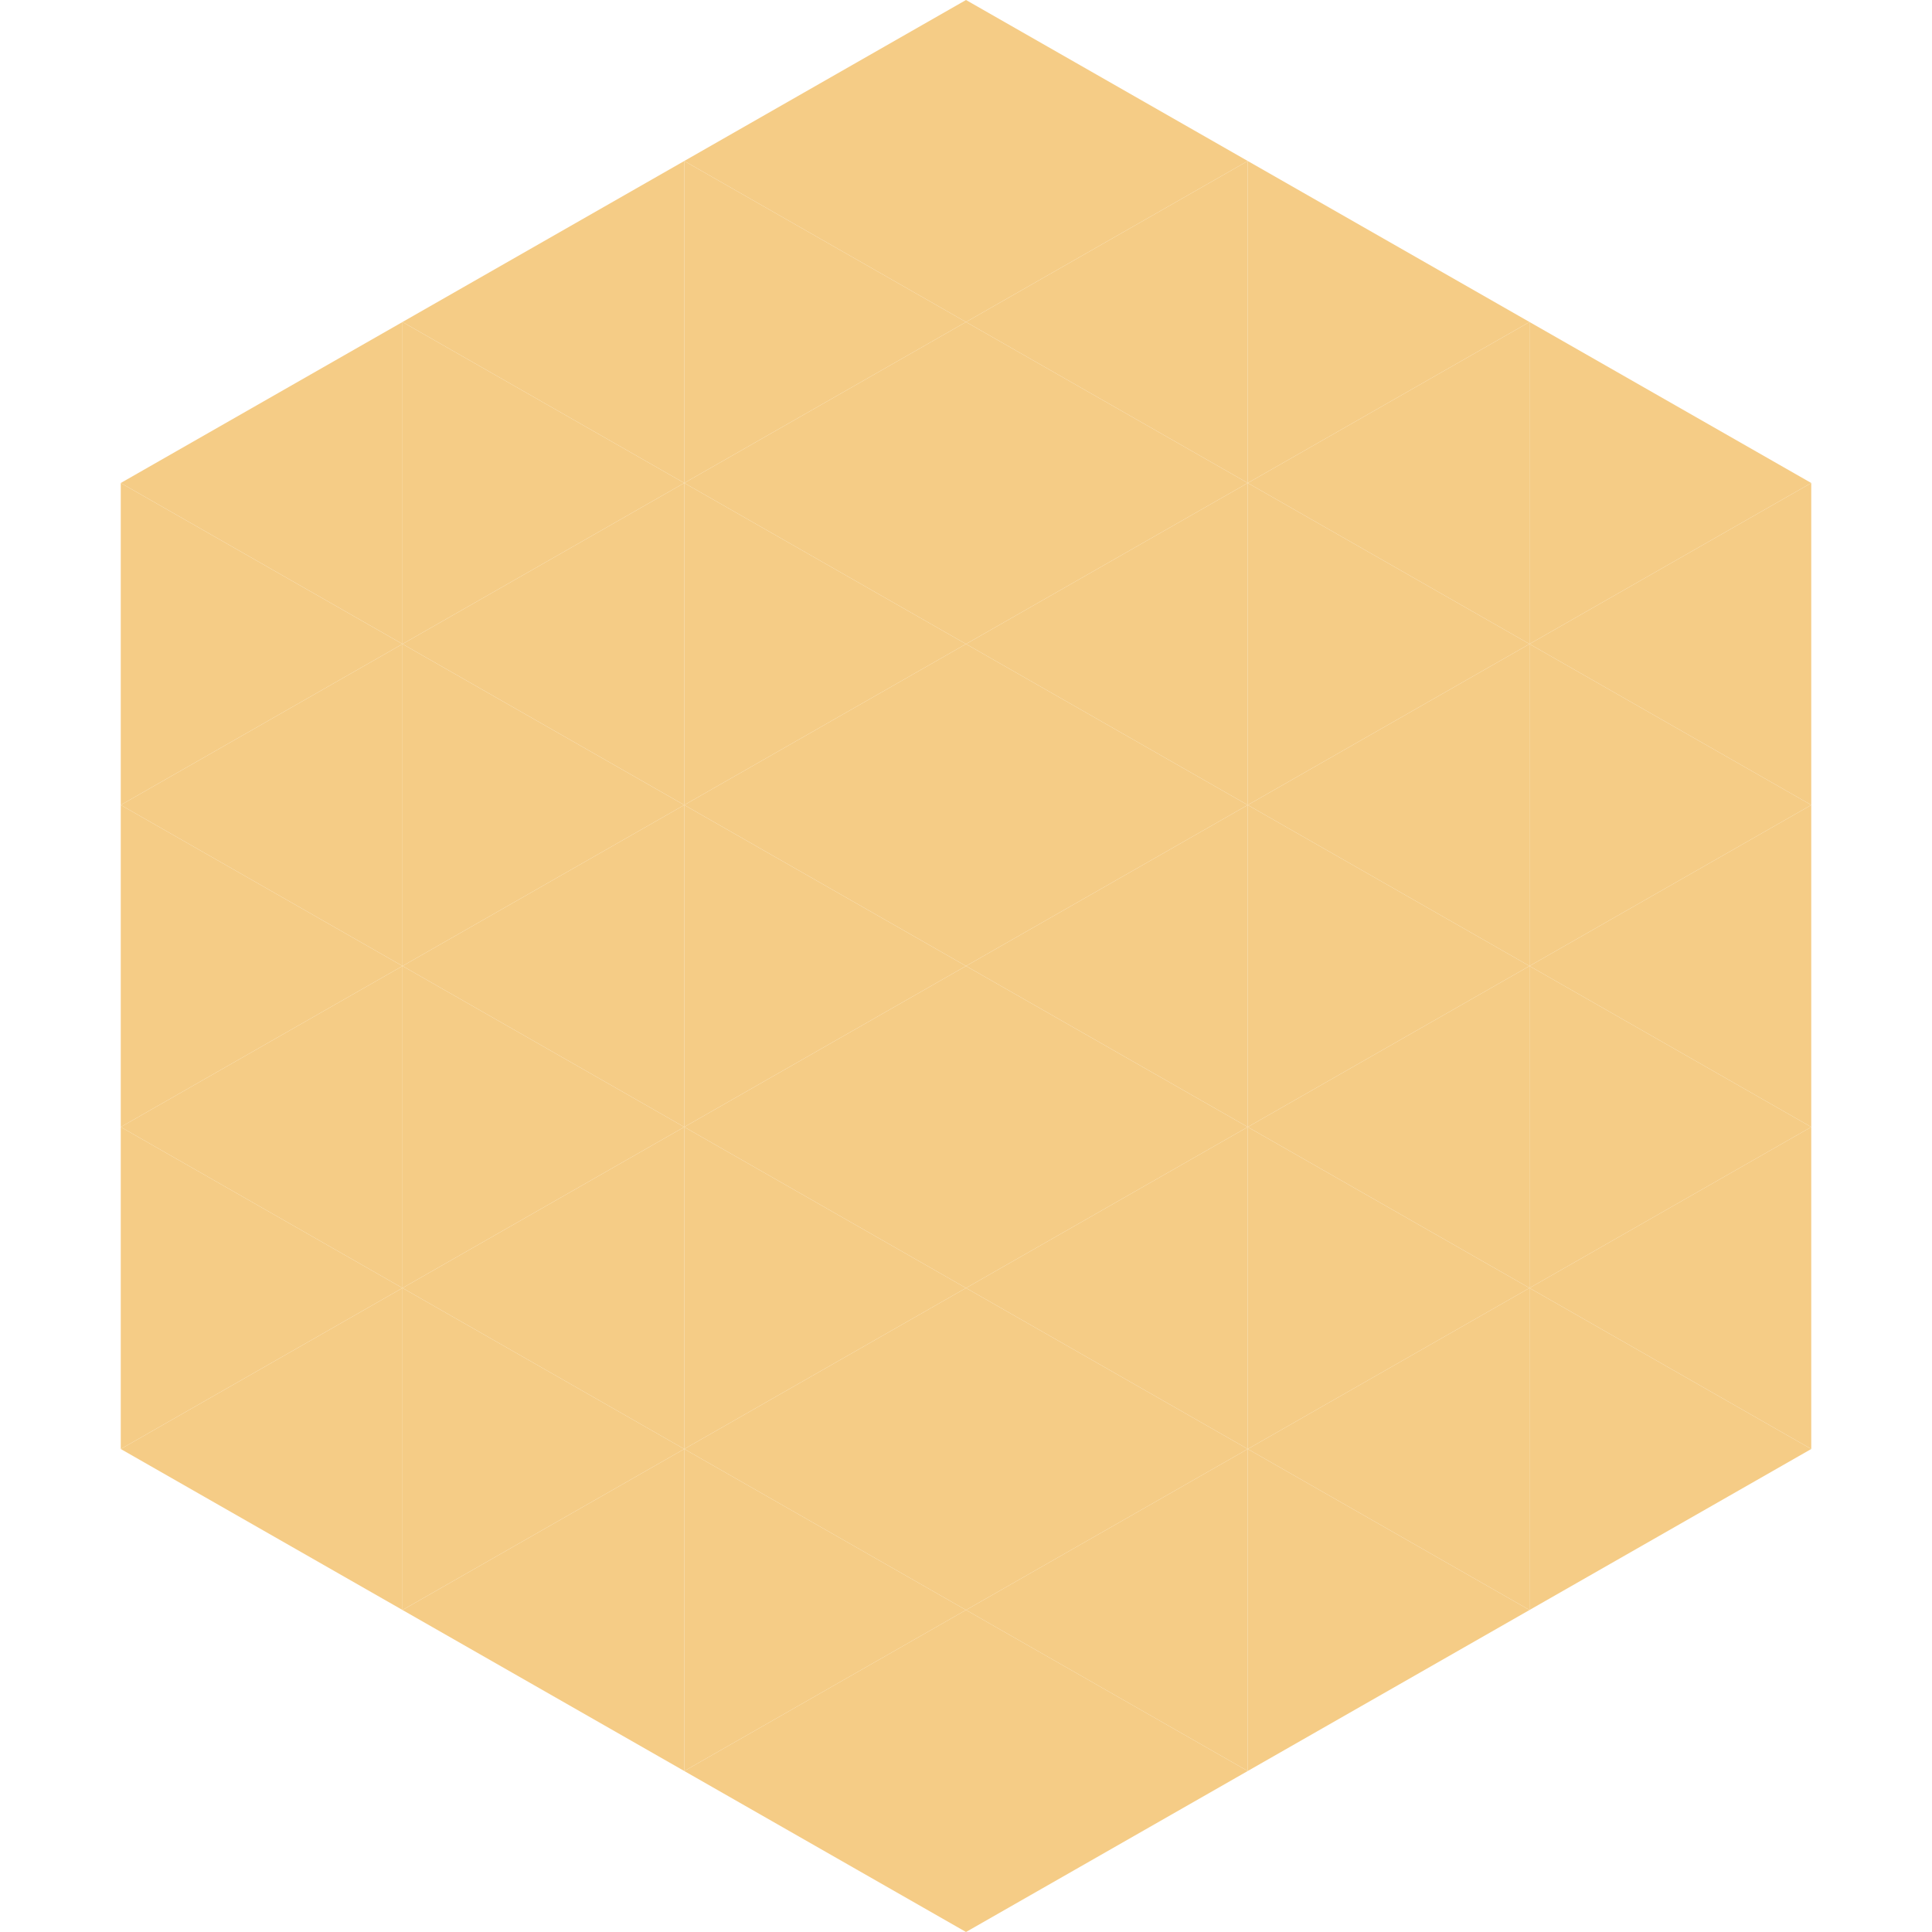 <?xml version="1.0"?>
<!-- Generated by SVGo -->
<svg width="240" height="240"
     xmlns="http://www.w3.org/2000/svg"
     xmlns:xlink="http://www.w3.org/1999/xlink">
<polygon points="50,40 15,60 50,80" style="fill:rgb(245,204,134)" />
<polygon points="190,40 225,60 190,80" style="fill:rgb(245,204,134)" />
<polygon points="15,60 50,80 15,100" style="fill:rgb(245,204,134)" />
<polygon points="225,60 190,80 225,100" style="fill:rgb(245,204,134)" />
<polygon points="50,80 15,100 50,120" style="fill:rgb(245,204,134)" />
<polygon points="190,80 225,100 190,120" style="fill:rgb(245,204,134)" />
<polygon points="15,100 50,120 15,140" style="fill:rgb(245,204,134)" />
<polygon points="225,100 190,120 225,140" style="fill:rgb(245,204,134)" />
<polygon points="50,120 15,140 50,160" style="fill:rgb(245,204,134)" />
<polygon points="190,120 225,140 190,160" style="fill:rgb(245,204,134)" />
<polygon points="15,140 50,160 15,180" style="fill:rgb(245,204,134)" />
<polygon points="225,140 190,160 225,180" style="fill:rgb(245,204,134)" />
<polygon points="50,160 15,180 50,200" style="fill:rgb(245,204,134)" />
<polygon points="190,160 225,180 190,200" style="fill:rgb(245,204,134)" />
<polygon points="15,180 50,200 15,220" style="fill:rgb(255,255,255); fill-opacity:0" />
<polygon points="225,180 190,200 225,220" style="fill:rgb(255,255,255); fill-opacity:0" />
<polygon points="50,0 85,20 50,40" style="fill:rgb(255,255,255); fill-opacity:0" />
<polygon points="190,0 155,20 190,40" style="fill:rgb(255,255,255); fill-opacity:0" />
<polygon points="85,20 50,40 85,60" style="fill:rgb(245,204,134)" />
<polygon points="155,20 190,40 155,60" style="fill:rgb(245,204,134)" />
<polygon points="50,40 85,60 50,80" style="fill:rgb(245,204,134)" />
<polygon points="190,40 155,60 190,80" style="fill:rgb(245,204,134)" />
<polygon points="85,60 50,80 85,100" style="fill:rgb(245,204,134)" />
<polygon points="155,60 190,80 155,100" style="fill:rgb(245,204,134)" />
<polygon points="50,80 85,100 50,120" style="fill:rgb(245,204,134)" />
<polygon points="190,80 155,100 190,120" style="fill:rgb(245,204,134)" />
<polygon points="85,100 50,120 85,140" style="fill:rgb(245,204,134)" />
<polygon points="155,100 190,120 155,140" style="fill:rgb(245,204,134)" />
<polygon points="50,120 85,140 50,160" style="fill:rgb(245,204,134)" />
<polygon points="190,120 155,140 190,160" style="fill:rgb(245,204,134)" />
<polygon points="85,140 50,160 85,180" style="fill:rgb(245,204,134)" />
<polygon points="155,140 190,160 155,180" style="fill:rgb(245,204,134)" />
<polygon points="50,160 85,180 50,200" style="fill:rgb(245,204,134)" />
<polygon points="190,160 155,180 190,200" style="fill:rgb(245,204,134)" />
<polygon points="85,180 50,200 85,220" style="fill:rgb(245,204,134)" />
<polygon points="155,180 190,200 155,220" style="fill:rgb(245,204,134)" />
<polygon points="120,0 85,20 120,40" style="fill:rgb(245,204,134)" />
<polygon points="120,0 155,20 120,40" style="fill:rgb(245,204,134)" />
<polygon points="85,20 120,40 85,60" style="fill:rgb(245,204,134)" />
<polygon points="155,20 120,40 155,60" style="fill:rgb(245,204,134)" />
<polygon points="120,40 85,60 120,80" style="fill:rgb(245,204,134)" />
<polygon points="120,40 155,60 120,80" style="fill:rgb(245,204,134)" />
<polygon points="85,60 120,80 85,100" style="fill:rgb(245,204,134)" />
<polygon points="155,60 120,80 155,100" style="fill:rgb(245,204,134)" />
<polygon points="120,80 85,100 120,120" style="fill:rgb(245,204,134)" />
<polygon points="120,80 155,100 120,120" style="fill:rgb(245,204,134)" />
<polygon points="85,100 120,120 85,140" style="fill:rgb(245,204,134)" />
<polygon points="155,100 120,120 155,140" style="fill:rgb(245,204,134)" />
<polygon points="120,120 85,140 120,160" style="fill:rgb(245,204,134)" />
<polygon points="120,120 155,140 120,160" style="fill:rgb(245,204,134)" />
<polygon points="85,140 120,160 85,180" style="fill:rgb(245,204,134)" />
<polygon points="155,140 120,160 155,180" style="fill:rgb(245,204,134)" />
<polygon points="120,160 85,180 120,200" style="fill:rgb(245,204,134)" />
<polygon points="120,160 155,180 120,200" style="fill:rgb(245,204,134)" />
<polygon points="85,180 120,200 85,220" style="fill:rgb(245,204,134)" />
<polygon points="155,180 120,200 155,220" style="fill:rgb(245,204,134)" />
<polygon points="120,200 85,220 120,240" style="fill:rgb(245,204,134)" />
<polygon points="120,200 155,220 120,240" style="fill:rgb(245,204,134)" />
<polygon points="85,220 120,240 85,260" style="fill:rgb(255,255,255); fill-opacity:0" />
<polygon points="155,220 120,240 155,260" style="fill:rgb(255,255,255); fill-opacity:0" />
</svg>
